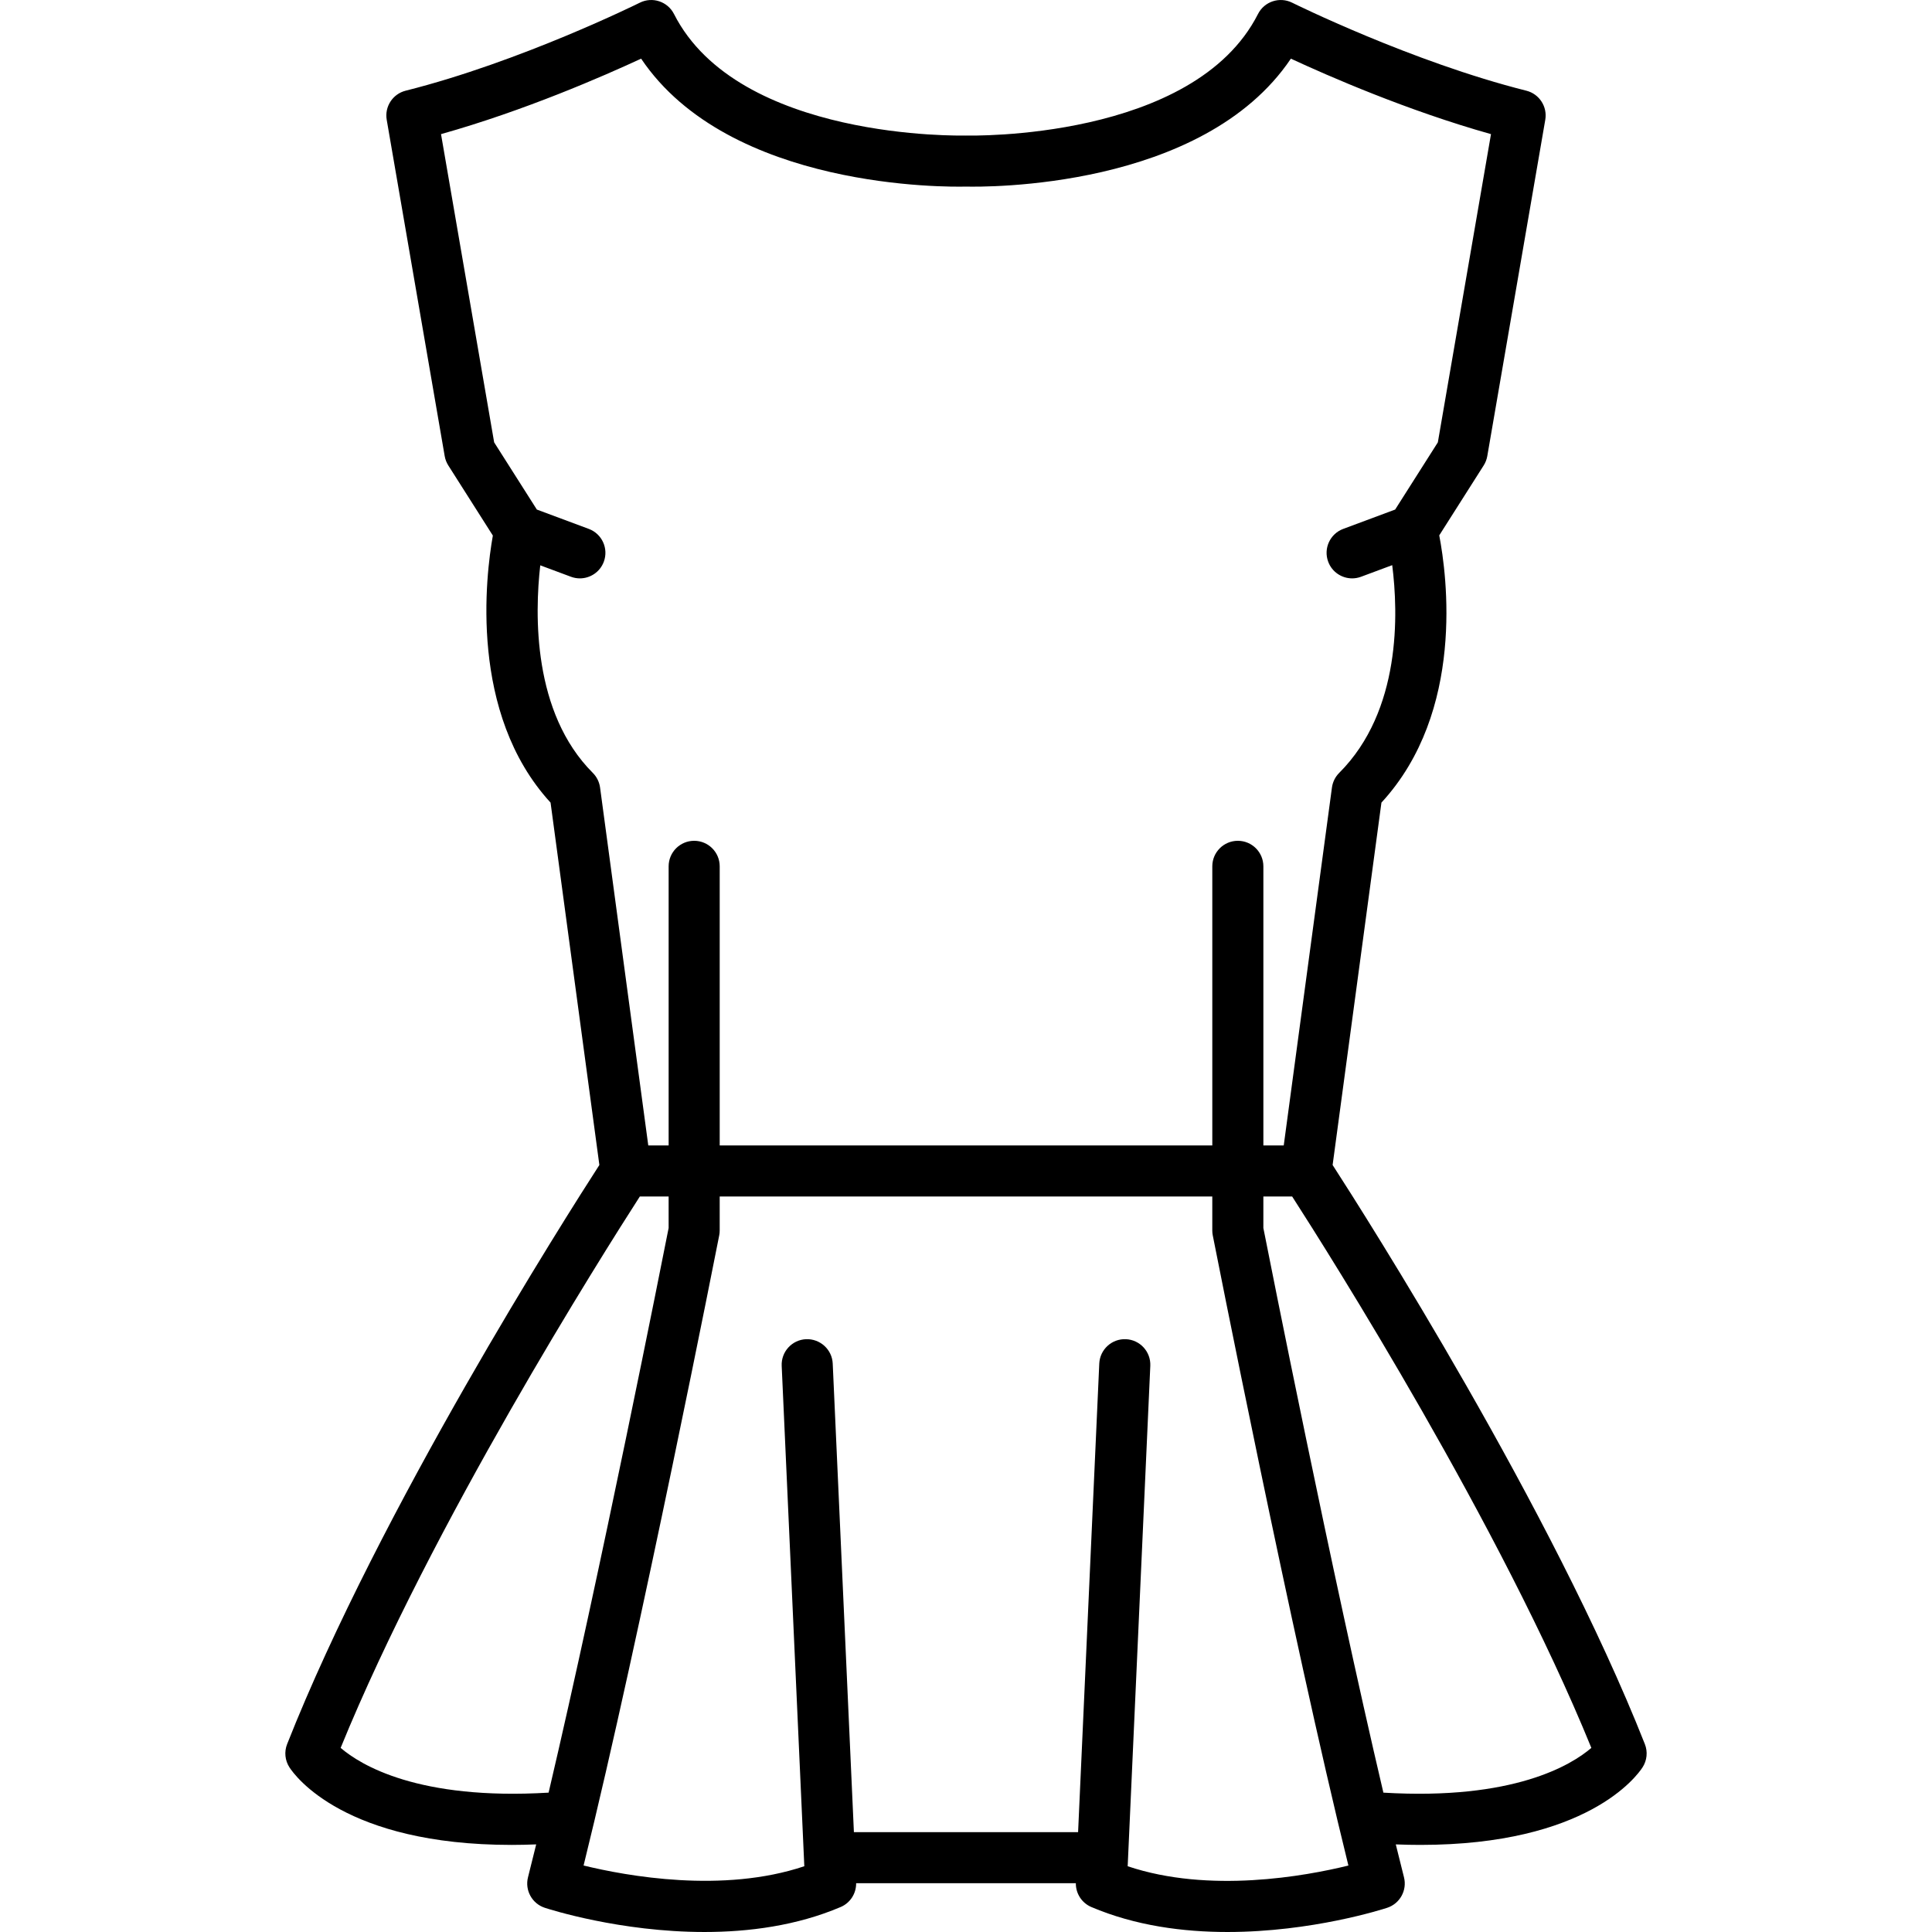 <?xml version="1.0" encoding="iso-8859-1"?>
<!-- Generator: Adobe Illustrator 18.0.0, SVG Export Plug-In . SVG Version: 6.00 Build 0)  -->
<!DOCTYPE svg PUBLIC "-//W3C//DTD SVG 1.1//EN" "http://www.w3.org/Graphics/SVG/1.1/DTD/svg11.dtd">
<svg version="1.1" xmlns="http://www.w3.org/2000/svg" xmlns:xlink="http://www.w3.org/1999/xlink" x="0px" y="0px"
	 viewBox="0 0 378.306 378.306" style="enable-background:new 0 0 378.306 378.306;" xml:space="preserve">
<path d="M322.081,341.513c-18.194-46.064-54.592-103.256-61.14-113.393l9.558-70.959c16.423-17.821,12.818-44.535,11.321-52.329
	l8.7-13.693c0.354-0.559,0.595-1.181,0.707-1.832l11.354-65.849c0.444-2.577-1.172-5.062-3.708-5.699
	c-22.446-5.641-45.623-17.117-45.854-17.232c-2.458-1.224-5.445-0.237-6.688,2.213c-12.599,24.824-56.582,23.814-57.026,23.797
	c-0.057-0.002-0.11,0.012-0.167,0.012c-0.047-0.001-0.091-0.013-0.138-0.012c-0.442,0.012-44.427,1.027-57.026-23.797
	c-1.243-2.45-4.231-3.438-6.688-2.213c-0.231,0.115-23.373,11.583-45.853,17.232c-2.536,0.638-4.153,3.122-3.709,5.699
	l11.353,65.849c0.112,0.651,0.353,1.273,0.707,1.832l8.723,13.729c-1.385,7.78-4.746,34.811,11.299,52.29l9.558,70.962
	c-6.547,10.138-42.945,67.33-61.14,113.393c-0.593,1.501-0.425,3.196,0.452,4.552c1.098,1.698,10.856,15.188,43.508,15.188
	c1.547,0,3.156-0.037,4.809-0.101c-0.544,2.22-1.079,4.37-1.603,6.433c-0.647,2.548,0.79,5.162,3.289,5.981
	c0.871,0.286,14.74,4.74,31.276,4.74c8.648-0.001,18.028-1.22,26.655-4.891c1.87-0.796,3.057-2.642,3.032-4.662h43.021
	c-0.025,2.021,1.162,3.866,3.032,4.662c8.628,3.672,18.006,4.891,26.655,4.891c16.534,0,30.404-4.454,31.276-4.74
	c2.499-0.819,3.936-3.434,3.289-5.981c-0.523-2.062-1.059-4.211-1.603-6.431c1.654,0.065,3.261,0.099,4.81,0.099
	c32.647-0.001,42.41-13.489,43.508-15.188C322.506,344.709,322.674,343.014,322.081,341.513z M116.08,151.342
	c-11.805-11.805-11.376-31.111-10.292-40.645l6.013,2.239c0.575,0.214,1.165,0.315,1.745,0.315c2.028,0,3.937-1.243,4.686-3.256
	c0.964-2.588-0.353-5.467-2.94-6.431l-10.171-3.788L96.761,86.62L86.356,26.263c16.349-4.585,31.932-11.412,39.182-14.777
	c17.299,25.695,60.214,25.139,63.62,25.049c3.465,0.087,46.326,0.626,63.611-25.049c7.25,3.365,22.833,10.192,39.183,14.777
	L281.544,86.62l-8.359,13.156l-10.17,3.788c-2.588,0.964-3.904,3.843-2.94,6.431c0.75,2.013,2.658,3.256,4.686,3.256
	c0.58,0,1.17-0.102,1.745-0.315l6.104-2.274c1.197,9.387,1.794,28.503-10.383,40.681c-0.774,0.774-1.273,1.782-1.419,2.868
	l-9.439,70.078h-3.988v-54.652c0-2.762-2.239-5-5-5c-2.761,0-5,2.238-5,5v54.652h-48.227h-48.228v-54.652c0-2.762-2.239-5-5-5
	c-2.761,0-5,2.238-5,5v54.652h-3.987l-9.439-70.078C117.353,153.124,116.854,152.116,116.08,151.342z M66.702,342.254
	c17.803-43.677,51.212-96.513,58.583-107.966h5.64v6.164c-1.188,6.021-13.294,67.158-23.502,110.566
	C81.907,352.55,70.595,345.598,66.702,342.254z M220.812,365.429l4.429-97.98c0.125-2.759-2.011-5.096-4.77-5.221
	c-2.756-0.122-5.096,2.011-5.221,4.77l-4.148,91.756h-43.899l-4.148-91.756c-0.125-2.758-2.472-4.88-5.221-4.77
	c-2.759,0.125-4.894,2.462-4.77,5.221l4.429,97.979c-15.95,5.354-34.782,1.919-43.22-0.141
	c11.176-45.219,26.399-122.579,26.557-123.383c0.063-0.317,0.094-0.641,0.094-0.964v-6.652h48.228h48.227v6.652
	c0,0.323,0.031,0.646,0.094,0.964c0.158,0.805,15.383,78.172,26.559,123.389C255.604,367.362,236.801,370.805,220.812,365.429z
	 M270.882,351.019c-10.208-43.407-22.314-104.547-23.502-110.566v-6.164h5.641c7.371,11.453,40.78,64.289,58.583,107.966
	C307.712,345.597,296.4,352.55,270.882,351.019z"/>
</svg>
